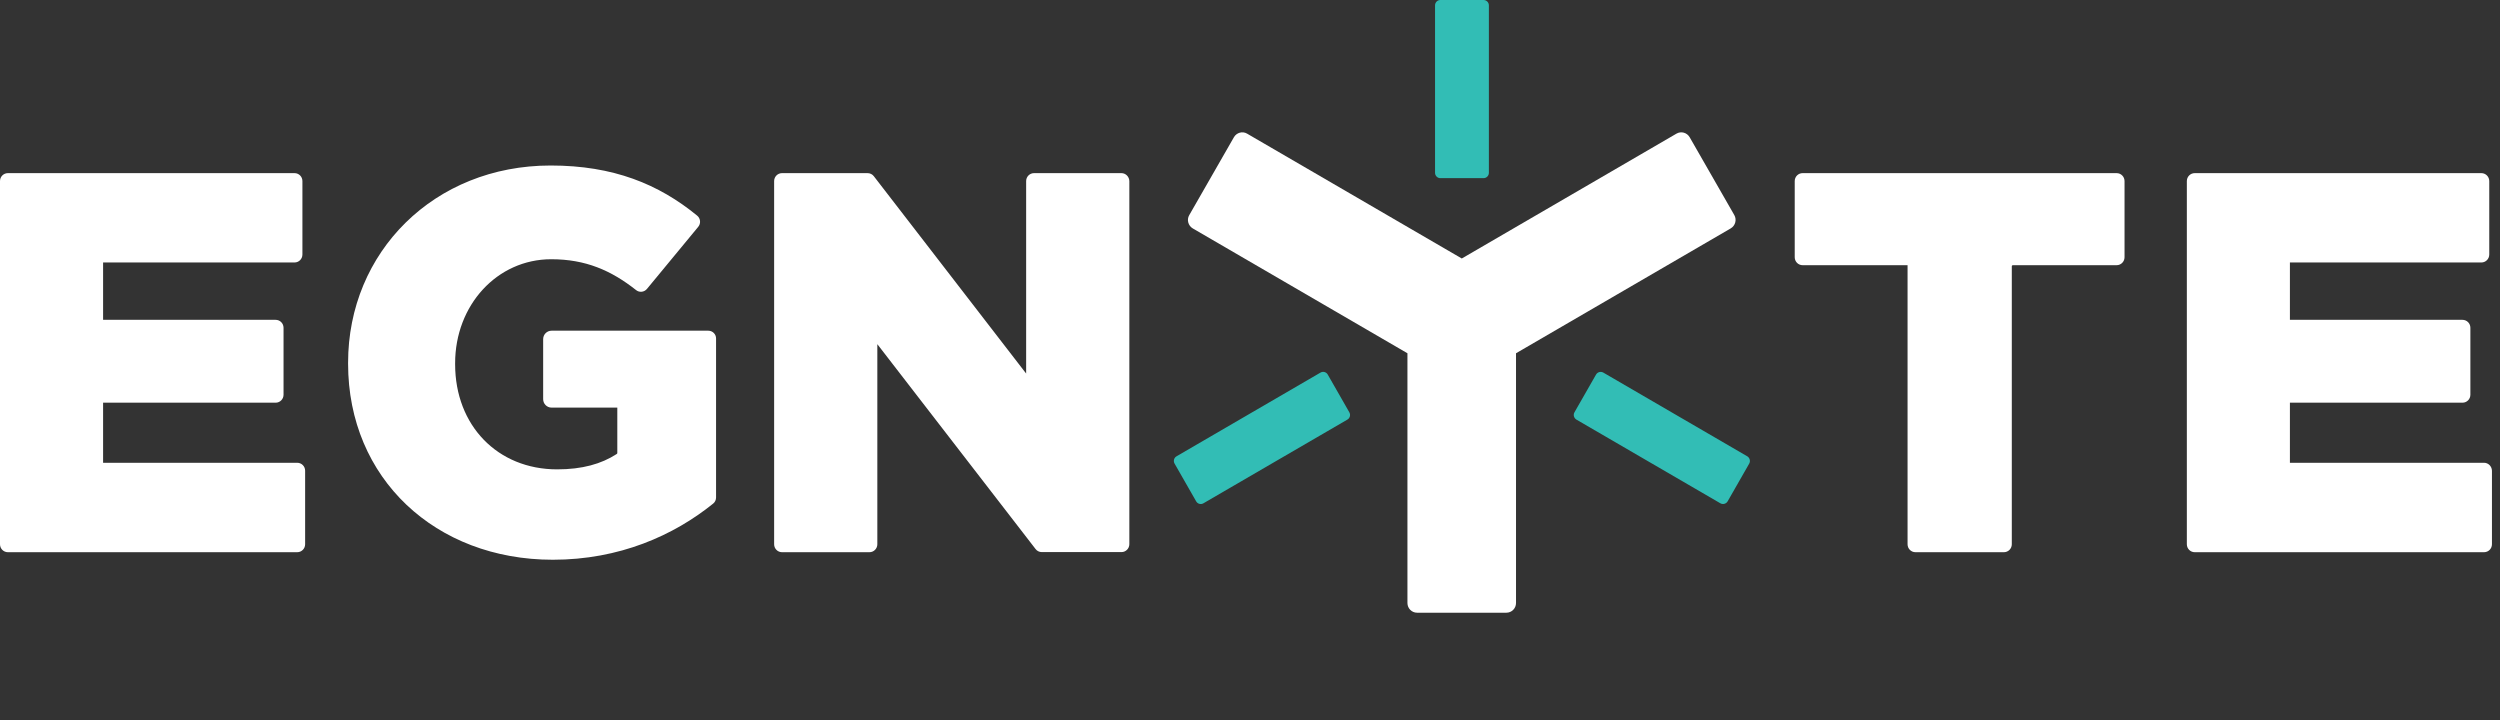 <?xml version="1.0"?>
<svg xmlns="http://www.w3.org/2000/svg" width="118" height="34" viewBox="0 0 118 34" fill="none">
<rect x="0" y="0" width="118" height="34" fill="#333333" stroke="none"/>
<path fill-rule="evenodd" clip-rule="evenodd" d="M14.029 21.843H4.866V19.007H13.011C13.217 19.007 13.383 18.839 13.383 18.632V15.471C13.383 15.264 13.217 15.096 13.011 15.096H4.866V12.389H13.902C14.108 12.389 14.274 12.221 14.274 12.014V8.547C14.274 8.339 14.108 8.172 13.902 8.172H0.372C0.166 8.172 0 8.339 0 8.547V25.689C0 25.897 0.166 26.064 0.372 26.064H14.029C14.235 26.064 14.402 25.897 14.402 25.689V22.218C14.402 22.01 14.235 21.843 14.029 21.843ZM33.431 15.609H26.034C25.814 15.609 25.637 15.787 25.637 16.009V18.839C25.637 19.061 25.814 19.239 26.034 19.239H29.137V21.379C29.137 21.399 29.128 21.419 29.108 21.429C28.379 21.902 27.473 22.154 26.298 22.154C23.483 22.154 21.482 20.082 21.482 17.192V17.143C21.482 14.406 23.459 12.236 26.019 12.236C27.64 12.236 28.849 12.764 30.028 13.696C30.185 13.819 30.41 13.789 30.537 13.636L32.956 10.707C33.088 10.549 33.068 10.312 32.907 10.179C31.091 8.69 28.951 7.812 25.99 7.812C20.488 7.812 16.43 11.9 16.43 17.118V17.168C16.43 22.588 20.561 26.42 26.093 26.42C29.235 26.42 31.796 25.275 33.66 23.771C33.749 23.702 33.798 23.594 33.798 23.48V15.979C33.803 15.777 33.636 15.609 33.431 15.609ZM52.933 8.172H48.806C48.601 8.172 48.434 8.34 48.434 8.547V17.631L41.243 8.315C41.175 8.226 41.067 8.172 40.95 8.172H36.911C36.706 8.172 36.539 8.34 36.539 8.547V25.689C36.539 25.897 36.706 26.064 36.911 26.064H41.038C41.243 26.064 41.41 25.897 41.41 25.689V16.245L48.88 25.916C48.948 26.005 49.056 26.059 49.173 26.059H52.933C53.138 26.059 53.305 25.892 53.305 25.684V8.547C53.3 8.34 53.133 8.172 52.933 8.172ZM99.906 8.172H85.083C84.877 8.172 84.711 8.34 84.711 8.547V12.142C84.711 12.349 84.877 12.517 85.083 12.517H90.037V25.689C90.037 25.897 90.203 26.064 90.409 26.064H94.585C94.79 26.064 94.957 25.897 94.957 25.689V12.566C94.957 12.536 94.981 12.517 95.005 12.517H99.906C100.111 12.517 100.278 12.349 100.278 12.142V8.547C100.278 8.34 100.111 8.172 99.906 8.172ZM117.248 21.843H108.084V19.007H116.23C116.436 19.007 116.602 18.839 116.602 18.632V15.471C116.602 15.264 116.436 15.096 116.23 15.096H108.084V12.389H117.121C117.326 12.389 117.493 12.221 117.493 12.014V8.547C117.493 8.34 117.326 8.172 117.121 8.172H103.591C103.385 8.172 103.219 8.34 103.219 8.547V25.689C103.219 25.897 103.385 26.064 103.591 26.064H117.248C117.454 26.064 117.62 25.897 117.62 25.689V22.218C117.615 22.01 117.449 21.843 117.248 21.843Z" fill="white"/>
<path fill-rule="evenodd" clip-rule="evenodd" d="M70.025 8.409H67.984C67.847 8.409 67.734 8.295 67.734 8.157V0.252C67.734 0.113 67.847 0 67.984 0H70.025C70.162 0 70.275 0.113 70.275 0.252V8.157C70.275 8.295 70.162 8.409 70.025 8.409Z" fill="#32BDB5"/>
<path fill-rule="evenodd" clip-rule="evenodd" d="M74.315 19.46L75.333 17.68C75.402 17.562 75.553 17.517 75.676 17.586L82.47 21.537C82.587 21.606 82.632 21.759 82.563 21.882L81.545 23.662C81.476 23.781 81.325 23.825 81.202 23.756L74.408 19.806C74.286 19.732 74.246 19.579 74.315 19.46Z" fill="#32BDB5"/>
<path fill-rule="evenodd" clip-rule="evenodd" d="M62.67 17.68L63.688 19.46C63.757 19.579 63.718 19.737 63.595 19.806L56.801 23.756C56.683 23.825 56.526 23.786 56.458 23.662L55.44 21.882C55.371 21.764 55.41 21.606 55.533 21.537L62.327 17.586C62.445 17.517 62.602 17.557 62.67 17.68Z" fill="#32BDB5"/>
<path fill-rule="evenodd" clip-rule="evenodd" d="M81.861 10.155L79.751 6.475C79.624 6.258 79.349 6.18 79.129 6.308L68.996 12.201L58.863 6.308C58.648 6.18 58.369 6.258 58.242 6.475L56.132 10.155C56.004 10.372 56.083 10.653 56.298 10.781L66.431 16.674V28.461C66.431 28.713 66.632 28.92 66.886 28.92H71.101C71.35 28.92 71.556 28.718 71.556 28.461V16.674L81.689 10.781C81.909 10.653 81.983 10.372 81.861 10.155Z" fill="white"/>
</svg>
